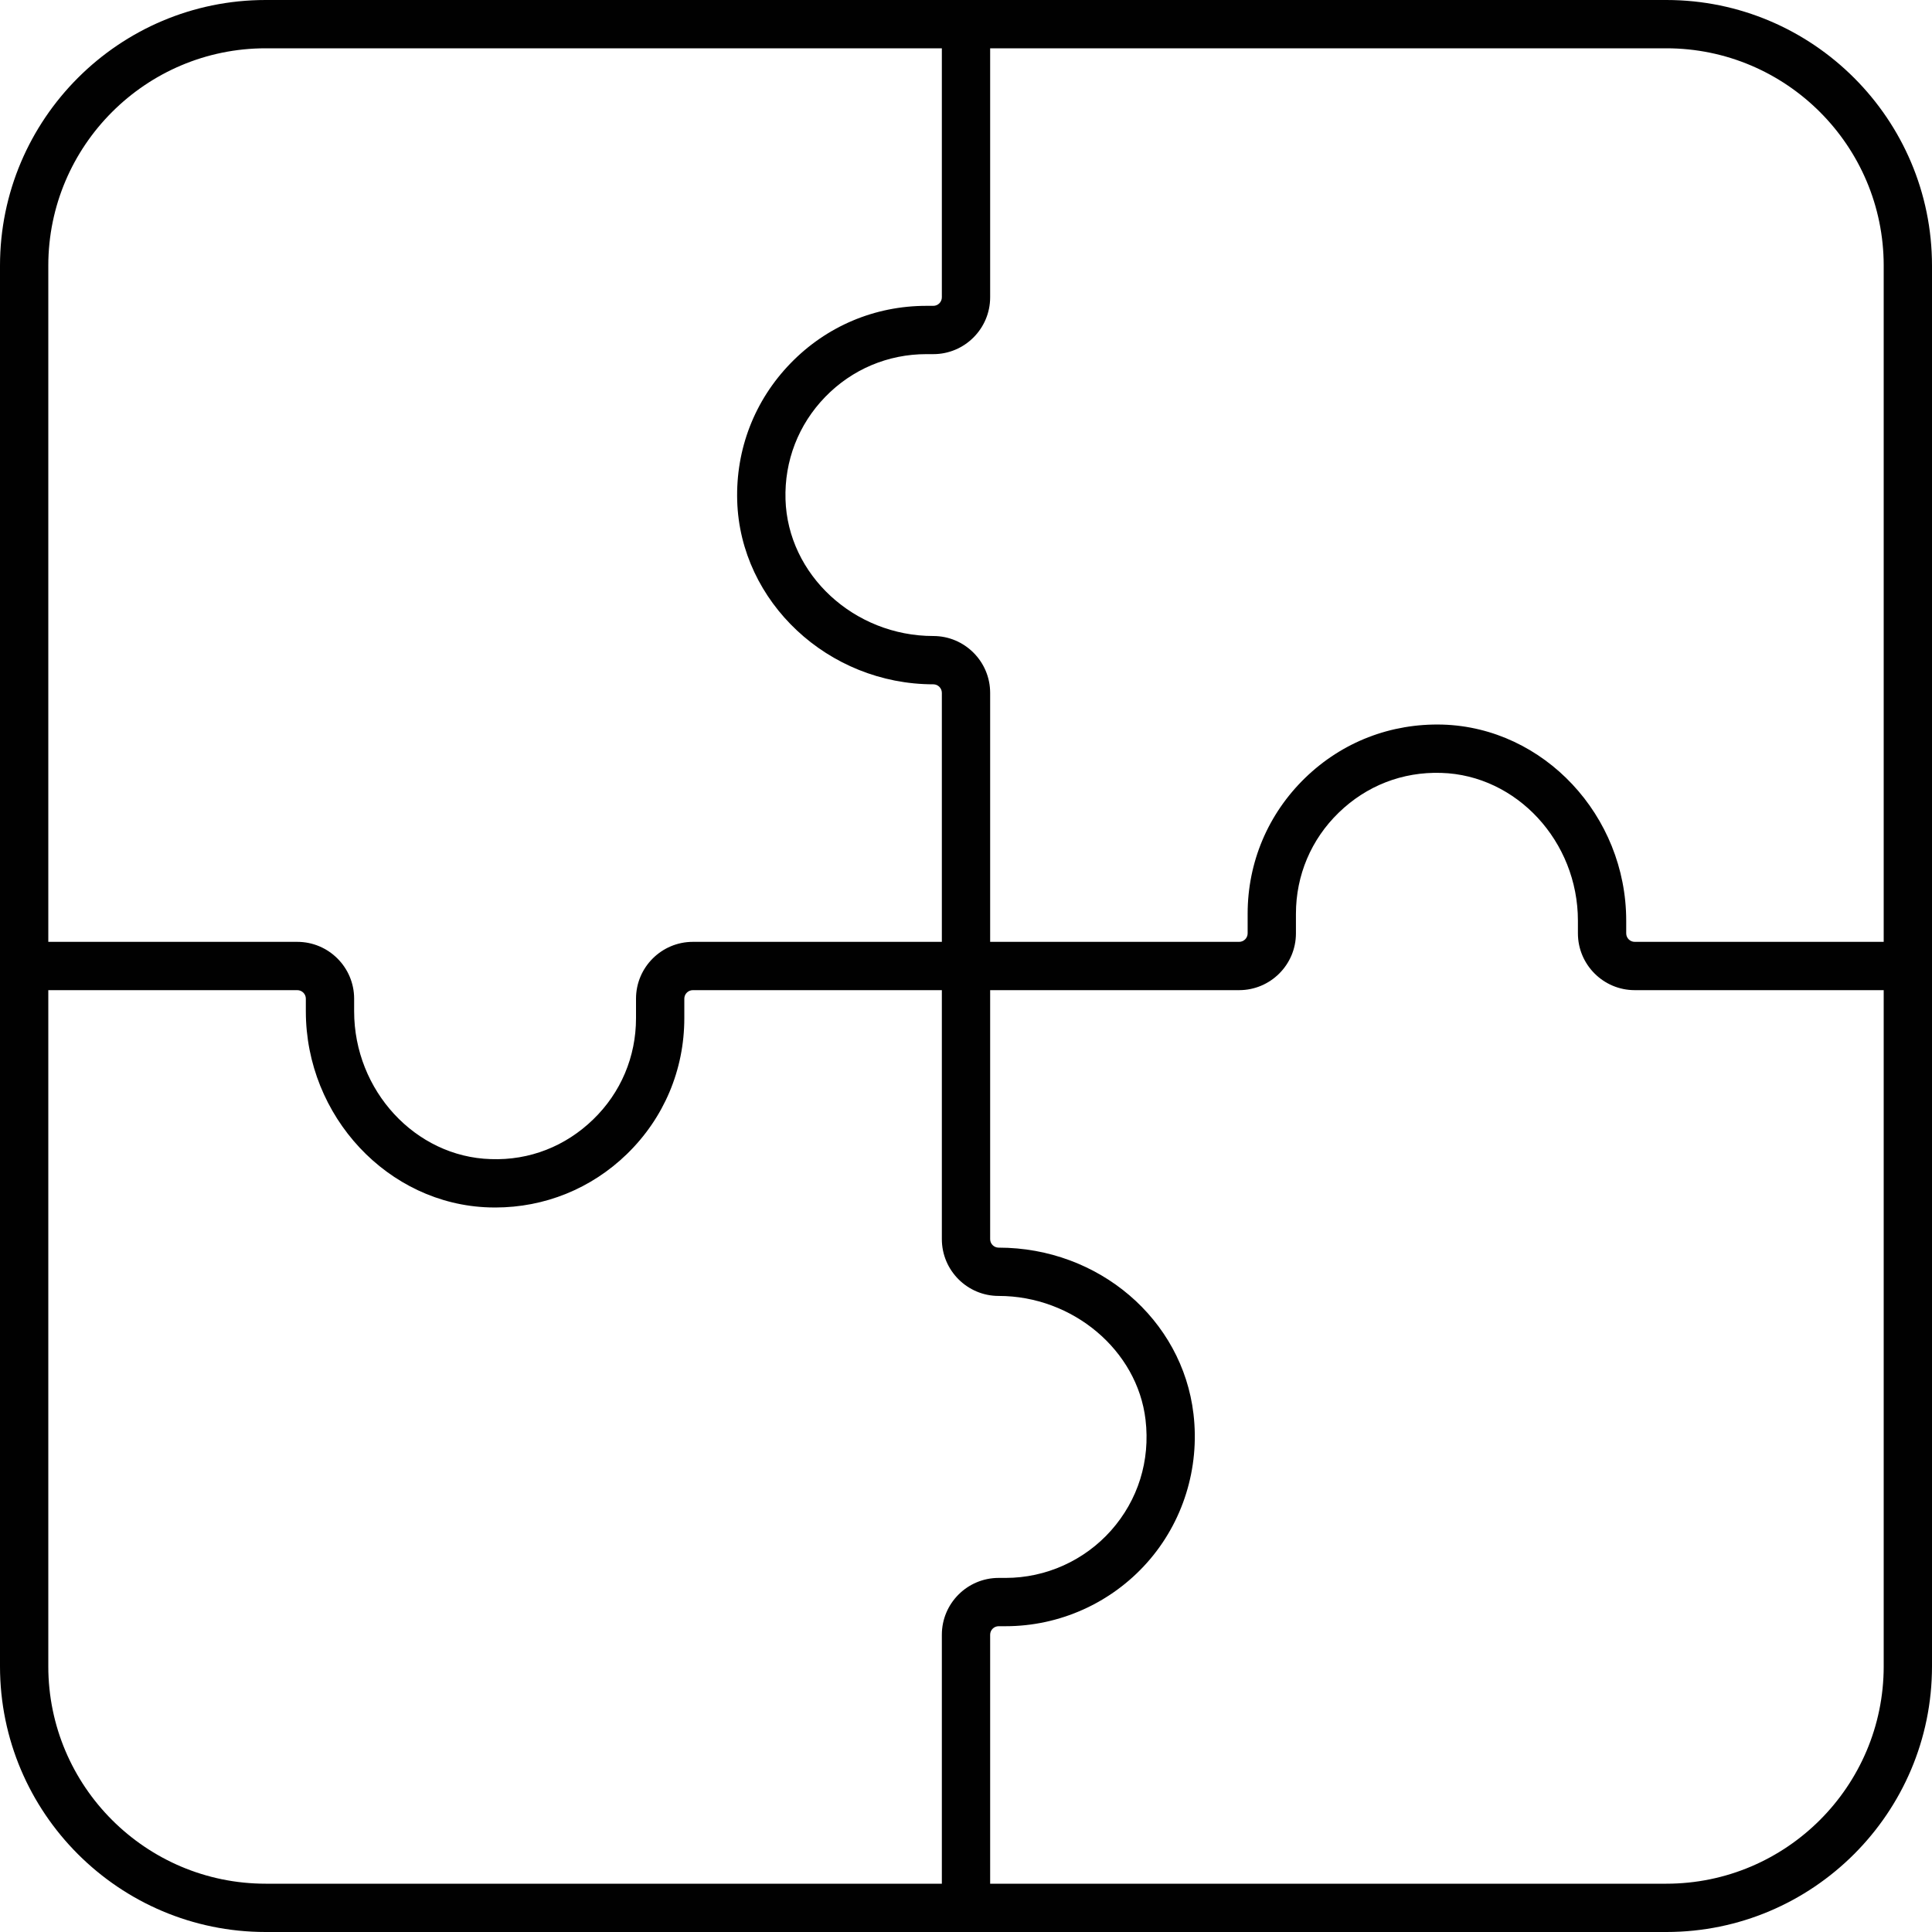 <svg width="40" height="40" viewBox="0 0 40 40" fill="none" xmlns="http://www.w3.org/2000/svg">
<path d="M34.5 0H5.5C2.467 0 0 2.467 0 5.5V34.5C0 37.533 2.467 40 5.5 40H34.5C37.533 40 40 37.533 40 34.5V5.5C40 2.467 37.533 0 34.5 0ZM5.5 1H19.5V6.155C19.5 6.252 19.421 6.332 19.324 6.332H19.18C18.111 6.332 17.112 6.754 16.368 7.521C15.623 8.288 15.231 9.3 15.263 10.37C15.326 12.464 17.148 14.168 19.324 14.168C19.421 14.168 19.5 14.248 19.5 14.345V19.5H14.345C13.696 19.5 13.168 20.028 13.168 20.676V21.081C13.168 21.878 12.854 22.622 12.282 23.176C11.711 23.73 10.966 24.028 10.16 23.998C8.601 23.952 7.332 22.579 7.332 20.938V20.676C7.332 20.028 6.804 19.5 6.155 19.5H1V5.5C1 3.019 3.019 1 5.5 1ZM1 34.5V20.5H6.155C6.252 20.5 6.332 20.579 6.332 20.676V20.938C6.332 23.114 8.036 24.936 10.13 24.998C10.171 25 10.211 25 10.252 25C11.276 25 12.241 24.61 12.979 23.894C13.746 23.149 14.168 22.15 14.168 21.081V20.676C14.168 20.579 14.248 20.5 14.345 20.5H19.5V25.655C19.5 26.304 20.028 26.831 20.676 26.831C22.212 26.831 23.548 27.957 23.717 29.394C23.817 30.242 23.563 31.057 23.002 31.689C22.448 32.311 21.653 32.669 20.82 32.669H20.676C20.028 32.669 19.5 33.196 19.5 33.845V39H5.5C3.019 39 1 36.981 1 34.5ZM34.5 39H20.5V33.845C20.5 33.748 20.579 33.669 20.676 33.669H20.82C21.938 33.669 23.005 33.189 23.749 32.353C24.492 31.518 24.842 30.396 24.71 29.276C24.48 27.312 22.745 25.831 20.676 25.831C20.579 25.831 20.5 25.752 20.5 25.655V20.5H25.655C26.304 20.5 26.831 19.972 26.831 19.324V18.919C26.831 18.122 27.146 17.378 27.718 16.824C28.289 16.27 29.033 15.976 29.84 16.002C31.399 16.048 32.669 17.421 32.669 19.062V19.324C32.669 19.972 33.196 20.5 33.845 20.5H39V34.5C39 36.981 36.981 39 34.5 39ZM39 19.5H33.845C33.748 19.5 33.669 19.421 33.669 19.324V19.062C33.669 16.886 31.964 15.065 29.87 15.002C28.796 14.972 27.788 15.362 27.021 16.106C26.254 16.851 25.831 17.85 25.831 18.919V19.324C25.831 19.421 25.752 19.5 25.655 19.5H20.5V14.345C20.5 13.696 19.972 13.168 19.324 13.168C17.683 13.168 16.31 11.899 16.263 10.34C16.239 9.542 16.531 8.789 17.085 8.218C17.64 7.646 18.384 7.332 19.18 7.332H19.324C19.972 7.332 20.5 6.804 20.5 6.155V1H34.5C36.981 1 39 3.019 39 5.5V19.5Z" fill="#010101"/>
</svg>
